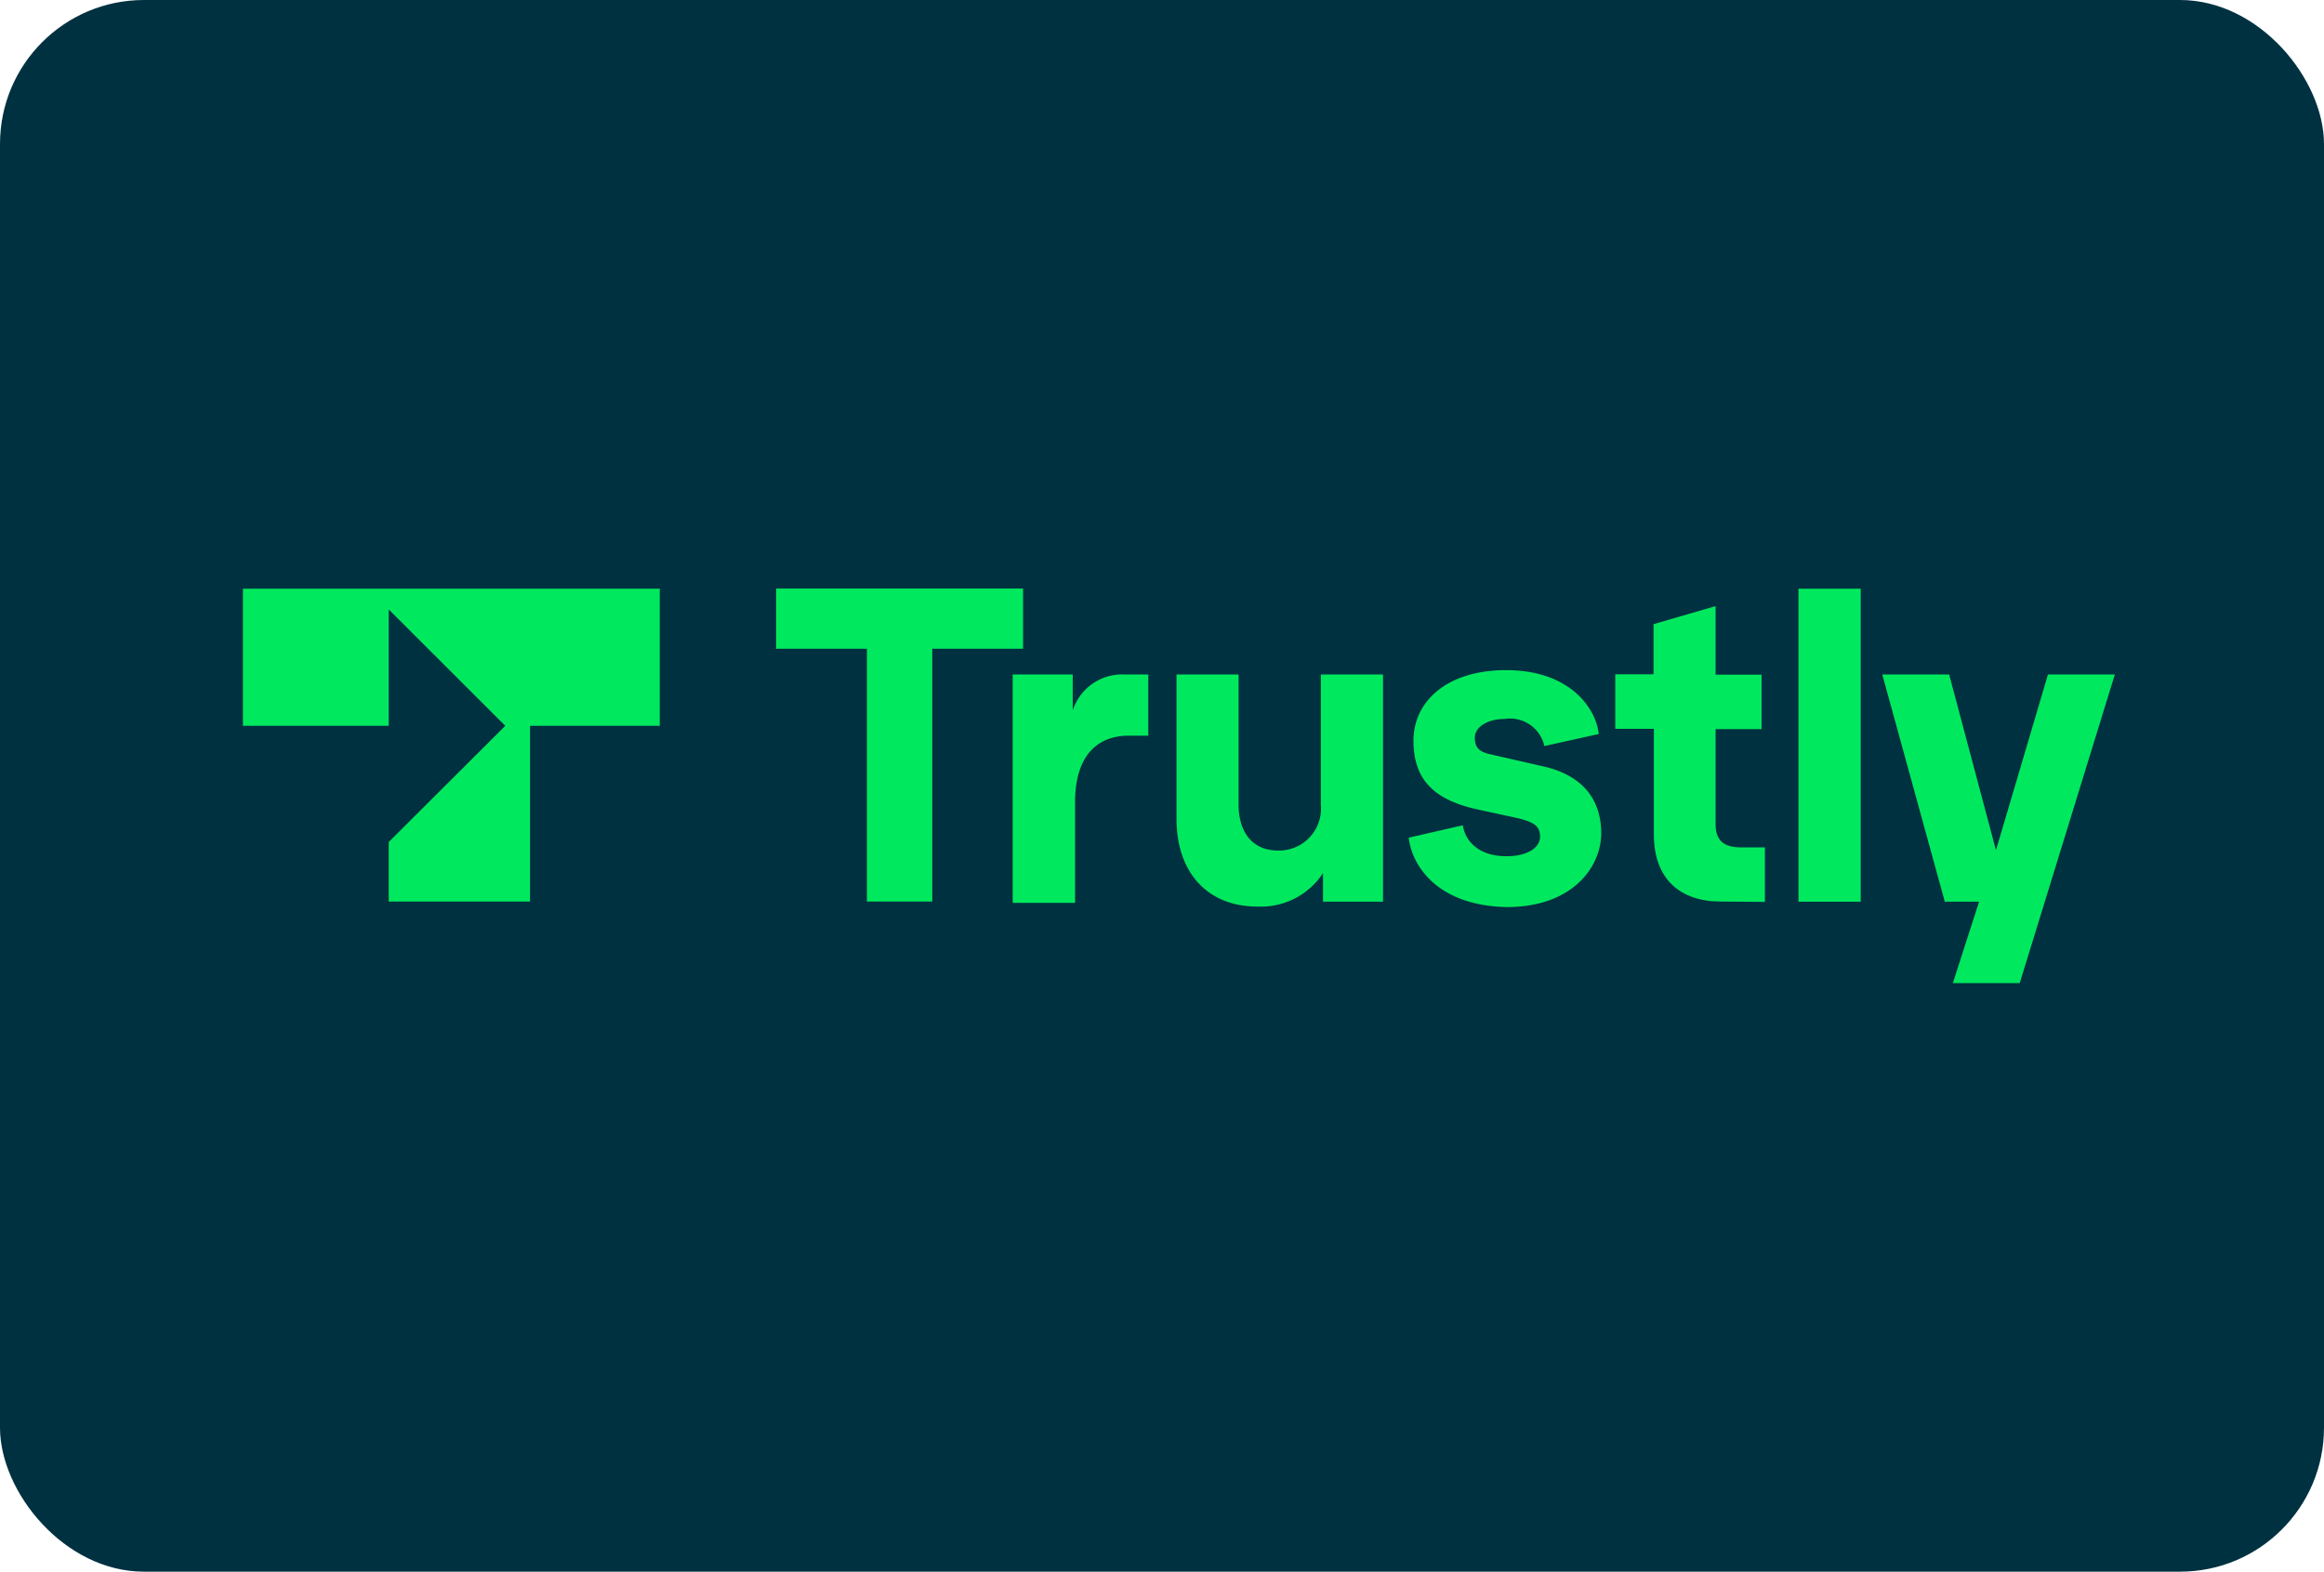 <svg viewBox="0 0 139 94" xmlns="http://www.w3.org/2000/svg"><rect fill="#003141" height="94" rx="8.61" width="139"/><g fill="#00e95e"><path d="m51.85 53.92v-15.12h-5.43v-3.6h14.77v3.6h-5.43v15.12z"/><path d="m60.57 53.92v-13.58h3.59v2.15a3.11 3.11 0 0 1 3.13-2.15h1.39v3.66h-1.18c-1.69 0-3.2 1-3.2 4v6h-3.73z"/><path d="m70.37 49v-8.66h3.71v7.77c0 1.59.77 2.76 2.36 2.76a2.51 2.51 0 0 0 2.56-2.74v-7.79h3.72v13.59h-3.59v-1.71a4.44 4.44 0 0 1 -3.92 2c-2.98.01-4.84-2.04-4.84-5.22z"/><path d="m84.26 50.1 3.23-.74c.16 1 1 1.85 2.62 1.85 1.25 0 2-.52 2-1.15s-.28-.9-1.57-1.18l-2.13-.46c-2.72-.59-3.87-1.85-3.87-4.13s1.93-4.21 5.54-4.21c3.84 0 5.39 2.31 5.54 3.82l-3.25.72a2.1 2.1 0 0 0 -2.37-1.62c-1 0-1.79.46-1.79 1.13s.38.87 1 1l3.11.71c2.36.54 3.45 2 3.45 4s-1.71 4.41-5.64 4.41c-4.32-.08-5.73-2.66-5.87-4.15z"/><path d="m102.92 53.92c-2.41 0-4-1.33-4-4v-6.33h-2.31v-3.26h2.29v-3l3.71-1.08v4.1h2.75v3.26h-2.75v5.68c0 1 .52 1.39 1.51 1.39h1.44v3.26z"/><path d="m107.57 53.92v-18.71h3.72v18.72h-3.72z"/><path d="m122.49 40.34h4l-5.69 18.46h-4l1.57-4.87h-2.05l-3.74-13.59h4l2.8 10.51z"/><path d="m14.53 43.41h8.72v-6.96l6.97 6.96-6.97 6.95v3.56h8.45v-10.51h7.76v-8.2h-24.93z"/></g></svg>